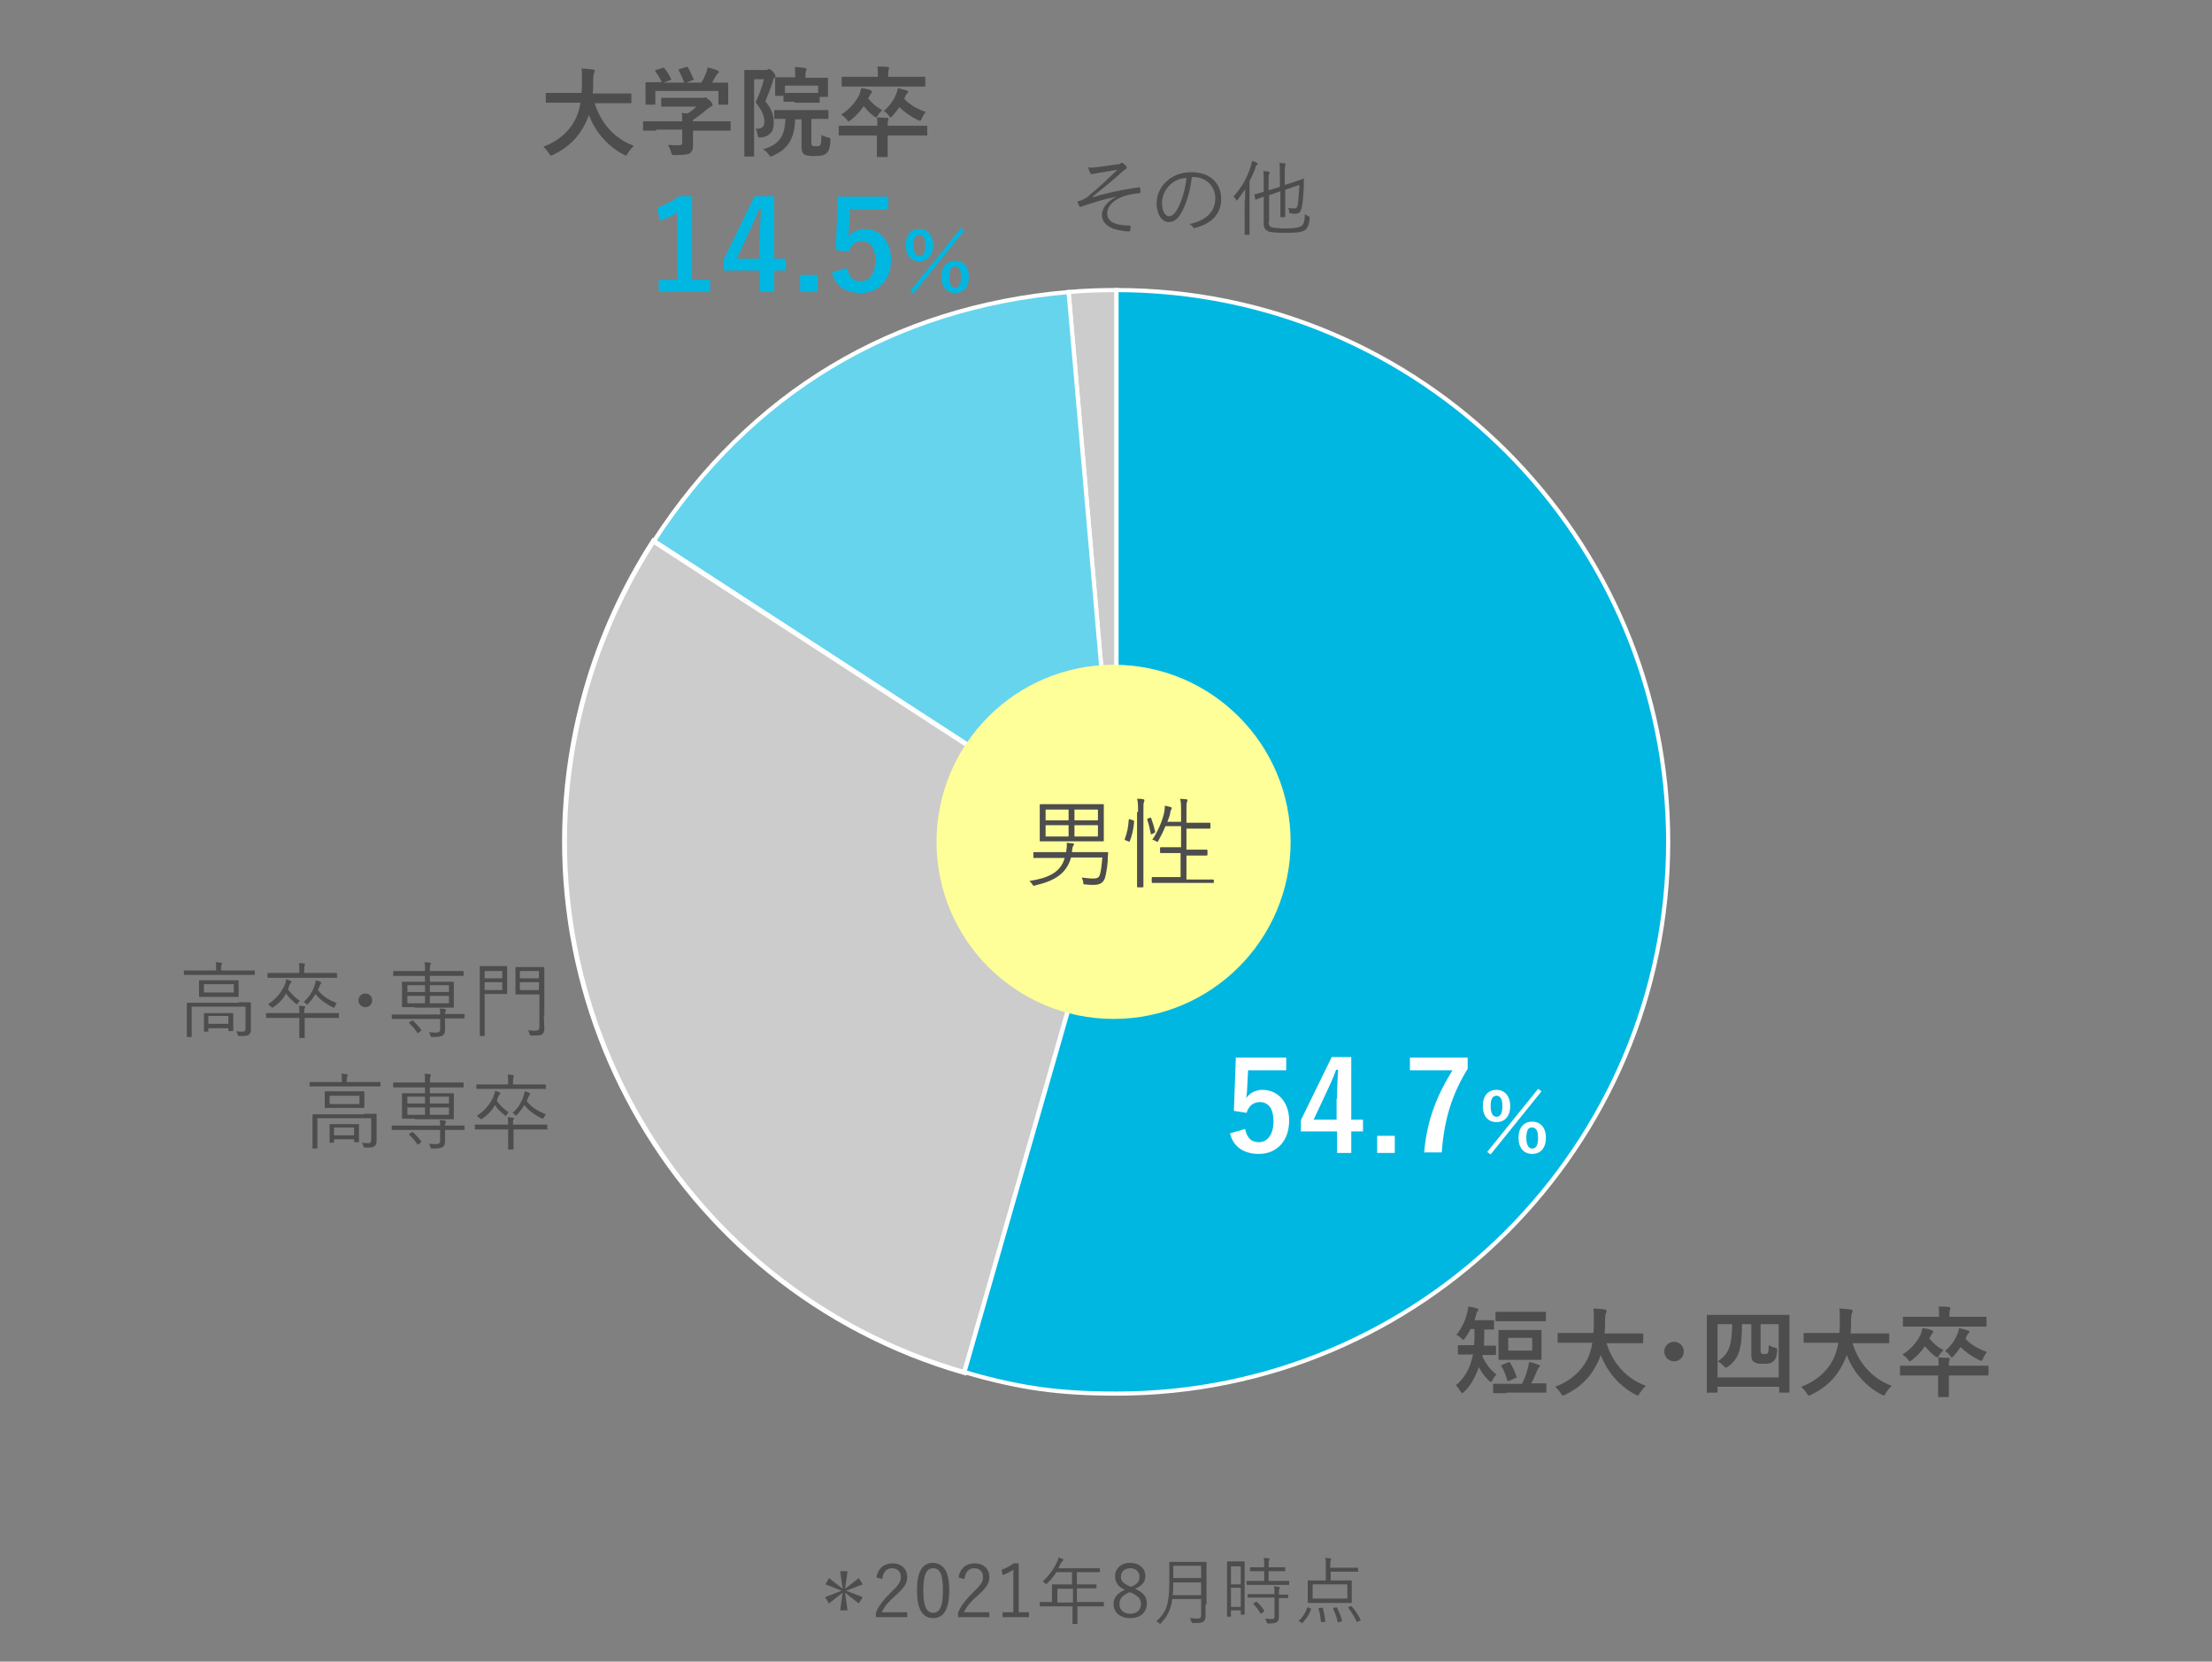 <?xml version="1.0" encoding="utf-8"?>
<!-- Generator: Adobe Illustrator 26.3.1, SVG Export Plug-In . SVG Version: 6.00 Build 0)  -->
<svg version="1.1" id="レイヤー_1" xmlns="http://www.w3.org/2000/svg" xmlns:xlink="http://www.w3.org/1999/xlink" x="0px"
	 y="0px" width="452.3px" height="339.7px" viewBox="0 0 452.3 339.7" style="enable-background:new 0 0 452.3 339.7;"
	 xml:space="preserve">
<rect x="0" y="0" width="452.3" height="339.7" fill="#808080" stroke="none"/>
<style type="text/css">
	.st0{fill:#4D4D4D;}
	.st1{fill-rule:evenodd;clip-rule:evenodd;fill:#CCCCCC;stroke:#FFFFFF;stroke-width:0.85;stroke-miterlimit:10;}
	.st2{fill-rule:evenodd;clip-rule:evenodd;fill:#66D4ED;stroke:#FFFFFF;stroke-width:0.85;stroke-miterlimit:10;}
	.st3{fill-rule:evenodd;clip-rule:evenodd;fill:#CCCCCC;stroke:#FFFFFF;stroke-miterlimit:10;}
	.st4{fill-rule:evenodd;clip-rule:evenodd;fill:#00B7E1;stroke:#FFFFFF;stroke-width:0.85;stroke-miterlimit:10;}
	.st5{fill:#FFFFFF;}
	.st6{fill:#00B7E1;}
	.st7{fill:#FFFF99;}
</style>
<g>
	<g>
		<g>
			<path class="st0" d="M168.8,323.9l0.7-1.3l2.8,2.2l-0.5-3.6h1.5l-0.5,3.6l2.8-2.2l0.8,1.3l-3.4,1.3l3.4,1.3l-0.8,1.3l-2.8-2.2
				l0.5,3.6h-1.5l0.5-3.6l-2.8,2.2l-0.8-1.3l3.4-1.3L168.8,323.9z"/>
			<path class="st0" d="M179.2,322.5c0.3-1.9,1.6-2.9,3.3-2.9c1.8,0,3,1.1,3,2.8c0,1.2-0.5,2.1-2.3,3.7c-1.6,1.4-2.4,2.4-2.9,3.5
				h5.2v1h-6.4v-0.9c0.6-1.5,1.6-2.7,3.2-4.3c1.5-1.4,1.9-2.1,1.9-3c0-1.1-0.7-1.8-1.8-1.8c-1.1,0-1.8,0.7-2,2.2L179.2,322.5z"/>
			<path class="st0" d="M194.1,325.1c0,4-1.2,5.7-3.3,5.7s-3.3-1.7-3.3-5.7c0-4,1.2-5.6,3.3-5.6
				C192.9,319.6,194.1,321.2,194.1,325.1z M188.8,325.1c0,3.4,0.7,4.6,2,4.6c1.4,0,2-1.3,2-4.6s-0.6-4.5-2-4.5
				C189.5,320.6,188.8,321.8,188.8,325.1z"/>
			<path class="st0" d="M196,322.5c0.3-1.9,1.6-2.9,3.3-2.9c1.8,0,3,1.1,3,2.8c0,1.2-0.5,2.1-2.3,3.7c-1.6,1.4-2.4,2.4-2.9,3.5h5.2
				v1h-6.4v-0.9c0.6-1.5,1.6-2.7,3.2-4.3c1.5-1.4,1.9-2.1,1.9-3c0-1.1-0.7-1.8-1.8-1.8c-1.1,0-1.8,0.7-2,2.2L196,322.5z"/>
			<path class="st0" d="M208.4,329.6h2v1H205v-1h2.2v-8.7c-0.6,0.4-1.3,0.8-2.2,1.1l-0.2-1.1c0.9-0.3,1.8-0.8,2.5-1.3h1V329.6z"/>
			<path class="st0" d="M225.8,328.3c0,0.1,0,0.1-0.1,0.1c-0.1,0-0.6,0-2,0h-3.4v1c0,1.7,0,2.4,0,2.5c0,0.1,0,0.1-0.1,0.1h-0.8
				c-0.1,0-0.1,0-0.1-0.1c0-0.1,0-0.8,0-2.5v-1h-4.6c-1.4,0-1.9,0-2,0c-0.1,0-0.1,0-0.1-0.1v-0.7c0-0.1,0-0.1,0.1-0.1
				c0.1,0,0.6,0,2,0h0.4v-2.2c0-0.9,0-1.2,0-1.3c0-0.1,0-0.1,0.1-0.1c0.1,0,0.6,0,2.1,0h1.9v-2.5H216c-0.5,0.8-1.1,1.6-1.9,2.3
				c-0.1,0.1-0.2,0.2-0.2,0.2c0,0-0.1-0.1-0.2-0.2c-0.1-0.2-0.3-0.3-0.5-0.4c1.4-1.3,2.3-2.6,2.9-3.9c0.2-0.4,0.3-0.7,0.3-1
				c0.4,0.1,0.7,0.2,0.9,0.3c0.1,0,0.1,0.1,0.1,0.2c0,0.1,0,0.1-0.1,0.2c-0.1,0.1-0.2,0.2-0.4,0.5c-0.2,0.3-0.3,0.7-0.5,1h6.3
				c1.5,0,2,0,2.1,0c0.1,0,0.1,0,0.1,0.1v0.6c0,0.1,0,0.1-0.1,0.1c-0.1,0-0.6,0-2.1,0h-2.5v2.5h1.8c1.5,0,2,0,2.1,0
				c0.1,0,0.1,0,0.1,0.1v0.6c0,0.1,0,0.1-0.1,0.1c-0.1,0-0.6,0-2.1,0h-1.8v2.8h3.4c1.4,0,1.9,0,2,0c0.1,0,0.1,0,0.1,0.1V328.3z
				 M219.4,324.8h-3.2v2.8h3.2V324.8z"/>
			<path class="st0" d="M234.5,327.8c0,1.9-1.4,3-3.4,3c-2,0-3.4-1.1-3.4-2.9c0-1.3,0.7-2.1,2.3-2.9c-1.5-0.7-2-1.6-2-2.8
				c0-1.5,1.2-2.7,3.1-2.7c1.8,0,3.1,1.1,3.1,2.7c0,1.2-0.6,1.9-2.1,2.6C233.9,325.6,234.5,326.5,234.5,327.8z M230.9,325.5
				c-1.4,0.7-2,1.3-2,2.4c0,1.2,0.8,2,2.2,2c1.4,0,2.2-0.8,2.2-2c0-1-0.5-1.6-2-2.3L230.9,325.5z M231.3,324.4
				c1.4-0.6,1.7-1.2,1.7-2.1c0-1-0.8-1.7-1.9-1.7c-1.1,0-1.9,0.7-1.9,1.7c0,0.8,0.4,1.4,1.8,2L231.3,324.4z"/>
			<path class="st0" d="M246.5,328c0,0.8,0,1.7,0,2.4c0,0.5-0.1,0.8-0.4,1.1c-0.4,0.3-0.9,0.3-2.1,0.3c-0.3,0-0.3,0-0.4-0.3
				c-0.1-0.3-0.2-0.5-0.3-0.7c0.5,0,0.9,0.1,1.6,0.1c0.5,0,0.7-0.2,0.7-0.7v-3.3h-5.9c-0.3,2.2-1,3.5-2.3,4.9
				c-0.1,0.1-0.1,0.2-0.2,0.2c-0.1,0-0.1-0.1-0.2-0.2c-0.2-0.2-0.4-0.3-0.6-0.3c2.2-2,2.7-3.7,2.7-8.3v-1.8c0-1.3,0-1.9,0-2
				c0-0.1,0-0.1,0.1-0.1c0.1,0,0.6,0,2,0h3.4c1.4,0,1.9,0,2,0c0.1,0,0.1,0,0.1,0.1c0,0.1,0,0.7,0,2V328z M245.6,323.5h-5.7
				c0,1,0,1.8-0.1,2.6h5.8V323.5z M245.6,320.1h-5.7v2.5h5.7V320.1z"/>
			<path class="st0" d="M254.5,325.6c0,3.8,0,4.4,0,4.4c0,0.1,0,0.1-0.1,0.1h-0.6c-0.1,0-0.1,0-0.1-0.1v-0.8h-2v1.2
				c0,0.1,0,0.1-0.1,0.1H251c-0.1,0-0.1,0-0.1-0.1c0-0.1,0-0.8,0-4.6v-3c0-2.7,0-3.4,0-3.5c0-0.1,0-0.1,0.1-0.1c0.1,0,0.3,0,1.2,0h1
				c0.9,0,1.1,0,1.2,0c0.1,0,0.1,0,0.1,0.1c0,0.1,0,0.7,0,3V325.6z M253.7,320.2h-2v3.7h2V320.2z M253.7,324.6h-2v3.9h2V324.6z
				 M263.6,323.9c0,0.1,0,0.1-0.1,0.1c-0.1,0-0.6,0-2.1,0h-4.3c-1.5,0-2,0-2.1,0c-0.1,0-0.1,0-0.1-0.1v-0.6c0-0.1,0-0.1,0.1-0.1
				c0.1,0,0.6,0,2.1,0h1.4v-2h-0.9c-1.4,0-1.8,0-1.9,0c-0.1,0-0.1,0-0.1-0.1v-0.6c0-0.1,0-0.1,0.1-0.1c0.1,0,0.5,0,1.9,0h0.9
				c0-1,0-1.4-0.1-1.9c0.4,0,0.7,0,1,0.1c0.1,0,0.2,0.1,0.2,0.1c0,0.1,0,0.2-0.1,0.3c-0.1,0.2-0.1,0.5-0.1,1.4h1.4
				c1.4,0,1.8,0,1.9,0c0.1,0,0.1,0,0.1,0.1v0.6c0,0.1,0,0.1-0.1,0.1c-0.1,0-0.5,0-1.9,0h-1.4v2h2c1.5,0,2,0,2.1,0
				c0.1,0,0.1,0,0.1,0.1V323.9z M263.4,326.6c0,0.1,0,0.1-0.1,0.1c-0.1,0-0.5,0-1.8,0v2c0,0.7,0,1.3,0,1.9c0,0.4-0.1,0.8-0.4,1
				c-0.3,0.2-0.7,0.3-1.7,0.3c-0.3,0-0.3,0-0.4-0.3c-0.1-0.3-0.2-0.5-0.3-0.7c0.5,0,0.9,0.1,1.4,0.1c0.3,0,0.5-0.1,0.5-0.6v-3.8
				h-3.4c-1.5,0-2,0-2,0c-0.1,0-0.1,0-0.1-0.1V326c0-0.1,0-0.1,0.1-0.1c0.1,0,0.6,0,2,0h3.4v0c0-0.8,0-1.2-0.1-1.6
				c0.4,0,0.7,0.1,1,0.1c0.1,0,0.2,0.1,0.2,0.1c0,0.1,0,0.2-0.1,0.3c-0.1,0.1-0.1,0.4-0.1,1.1v0.1c1.2,0,1.7,0,1.8,0
				c0.1,0,0.1,0,0.1,0.1V326.6z M256.8,327.5c0.1-0.1,0.2-0.1,0.2,0c0.6,0.5,1.1,1.1,1.5,1.8c0.1,0.1,0,0.1-0.1,0.2l-0.4,0.3
				c-0.2,0.1-0.2,0.1-0.3,0c-0.4-0.8-0.9-1.3-1.4-1.9c-0.1-0.1-0.1-0.1,0.1-0.2L256.8,327.5z"/>
			<path class="st0" d="M267.9,328.8c0.2,0.1,0.2,0.1,0.2,0.2c-0.4,1.1-1,1.9-1.7,2.7c0,0.1-0.1,0.1-0.1,0.1c0,0-0.1,0-0.2-0.1
				l-0.4-0.2c-0.2-0.1-0.2-0.2-0.1-0.2c0.8-0.7,1.3-1.6,1.7-2.6c0-0.1,0.1-0.1,0.3-0.1L267.9,328.8z M277.8,321.2
				c0,0.1,0,0.1-0.1,0.1c-0.1,0-0.6,0-2.1,0h-3.5v1.8h2.1c1.5,0,2,0,2.1,0c0.1,0,0.1,0,0.1,0.1c0,0.1,0,0.4,0,1.3v1.8
				c0,0.9,0,1.2,0,1.3c0,0.1,0,0.1-0.1,0.1c-0.1,0-0.6,0-2.1,0h-4.6c-1.5,0-2,0-2.1,0c-0.1,0-0.1,0-0.1-0.1c0-0.1,0-0.4,0-1.3v-1.8
				c0-0.9,0-1.2,0-1.3c0-0.1,0-0.1,0.1-0.1c0.1,0,0.6,0,2.1,0h1.5v-2.8c0-0.9,0-1.3-0.1-1.8c0.4,0,0.7,0,1,0.1c0.1,0,0.2,0,0.2,0.1
				c0,0.1,0,0.1-0.1,0.3c-0.1,0.1-0.1,0.5-0.1,1.2v0.3h3.5c1.5,0,2,0,2.1,0c0.1,0,0.1,0,0.1,0.1V321.2z M275.5,323.9h-7.1v2.9h7.1
				V323.9z M270.3,328.7c0.2,0,0.2,0,0.2,0.1c0.2,0.8,0.4,1.7,0.5,2.6c0,0.1,0,0.2-0.2,0.2l-0.5,0c-0.2,0-0.2,0-0.2-0.1
				c-0.1-0.9-0.2-1.8-0.5-2.6c0-0.1,0-0.1,0.2-0.2L270.3,328.7z M273.2,328.6c0.1,0,0.2,0,0.2,0.1c0.4,0.8,0.8,1.7,1,2.6
				c0,0.1,0,0.1-0.1,0.2l-0.5,0.1c-0.2,0.1-0.3,0.1-0.3-0.1c-0.2-0.9-0.5-1.8-0.9-2.6c0-0.1,0-0.1,0.1-0.2L273.2,328.6z
				 M276.1,328.4c0.2-0.1,0.2-0.1,0.3,0c0.8,0.9,1.3,1.8,1.8,2.7c0.1,0.1,0,0.1-0.1,0.2l-0.4,0.2c-0.2,0.1-0.2,0.1-0.3,0
				c-0.5-1-1-1.9-1.7-2.8c-0.1-0.1,0-0.1,0.1-0.2L276.1,328.4z"/>
		</g>
	</g>
	<g>
		<g>
			<g>
				<g>
					<path class="st1" d="M228.3,172.1l-9.8-112.4c3.2-0.3,6.6-0.4,9.8-0.4V172.1z"/>
				</g>
			</g>
			<g>
				<g>
					<path class="st2" d="M228.3,172.1l-94.6-61.5c19.7-30.3,48.8-47.8,84.8-50.9L228.3,172.1z"/>
				</g>
			</g>
			<g>
				<g>
					<path class="st3" d="M228.3,172.1l-31.1,108.5c-59.9-17.2-94.5-79.7-77.4-139.6c3.1-10.8,7.7-20.9,13.8-30.4L228.3,172.1z"/>
				</g>
			</g>
			<g>
				<g>
					<path class="st4" d="M228.3,172.1V59.3c62.3,0,112.8,50.5,112.8,112.8c0,62.3-50.5,112.8-112.8,112.8
						c-11.7,0-19.8-1.1-31.1-4.4L228.3,172.1z"/>
				</g>
			</g>
		</g>
		<g>
			<g>
			</g>
			<g>
			</g>
			<g>
			</g>
			<g>
			</g>
		</g>
	</g>
	<g>
		<g>
			<path class="st0" d="M52.1,199.2c0,0.1,0,0.1-0.1,0.1c-0.1,0-0.6,0-2.3,0h-9.8c-1.6,0-2.2,0-2.2,0c-0.1,0-0.1,0-0.1-0.1v-0.7
				c0-0.1,0-0.1,0.1-0.1c0.1,0,0.6,0,2.2,0h4.3v-0.2c0-0.6,0-1.1-0.1-1.5c0.4,0,0.8,0.1,1.1,0.1c0.1,0,0.2,0.1,0.2,0.2
				c0,0.1-0.1,0.2-0.1,0.3c-0.1,0.1-0.1,0.4-0.1,0.9v0.2h4.5c1.6,0,2.2,0,2.3,0c0.1,0,0.1,0,0.1,0.1V199.2z M48.8,204.9
				c1.7,0,2.3,0,2.4,0c0.1,0,0.1,0,0.1,0.1c0,0.1,0,0.6,0,1.9v1.4c0,0.8,0,1.5,0,2.2c0,0.4-0.1,0.8-0.4,1c-0.3,0.3-0.7,0.3-1.9,0.3
				c-0.3,0-0.3,0-0.4-0.3c-0.1-0.3-0.2-0.5-0.3-0.7c0.5,0.1,1,0.1,1.4,0.1c0.3,0,0.5-0.2,0.5-0.6v-4.5h-11v4c0,1.4,0,2,0,2.1
				c0,0.1,0,0.1-0.1,0.1h-0.8c-0.1,0-0.1,0-0.1-0.1c0-0.1,0-0.6,0-2v-3c0-1.3,0-1.7,0-1.8c0-0.1,0-0.1,0.1-0.1c0.1,0,0.7,0,2.4,0
				H48.8z M48.8,202.6c0,0.8,0,1,0,1.1c0,0.1,0,0.1-0.1,0.1c-0.1,0-0.6,0-2.2,0H43c-1.5,0-2.1,0-2.2,0c-0.1,0-0.1,0-0.1-0.1
				c0-0.1,0-0.3,0-1.1v-1c0-0.8,0-1,0-1.1c0-0.1,0-0.1,0.1-0.1c0.1,0,0.6,0,2.2,0h3.5c1.5,0,2.1,0,2.2,0c0.1,0,0.1,0,0.1,0.1
				c0,0.1,0,0.3,0,1.1V202.6z M47.7,208.8c0,1.5,0,1.8,0,1.9c0,0.1,0,0.1-0.1,0.1h-0.7c-0.1,0-0.2,0-0.2-0.1v-0.5h-4.1v0.6
				c0,0.1,0,0.1-0.1,0.1h-0.7c-0.1,0-0.1,0-0.1-0.1c0-0.1,0-0.3,0-1.9v-0.7c0-0.6,0-0.9,0-1c0-0.1,0-0.1,0.1-0.1c0.1,0,0.5,0,1.8,0
				h2.2c1.3,0,1.7,0,1.8,0c0.1,0,0.1,0,0.1,0.1c0,0.1,0,0.4,0,0.9V208.8z M47.8,201.2h-6.1v1.7h6.1V201.2z M46.7,207.7h-4.1v1.6h4.1
				V207.7z"/>
			<path class="st0" d="M69.3,208c0,0.1,0,0.1-0.1,0.1c-0.1,0-0.6,0-2.2,0h-4.7v2.2c0,1.2,0,1.8,0,1.8c0,0.1,0,0.1-0.1,0.1h-0.9
				c-0.1,0-0.1,0-0.1-0.1c0-0.1,0-0.6,0-1.8v-2.2h-4.5c-1.6,0-2.1,0-2.2,0c-0.1,0-0.1,0-0.1-0.1v-0.8c0-0.1,0-0.1,0.1-0.1
				c0.1,0,0.6,0,2.2,0h4.5v0c0-0.8,0-1.1-0.1-1.5c0.4,0,0.8,0.1,1.1,0.1c0.2,0,0.2,0.1,0.2,0.1c0,0.1,0,0.2-0.1,0.3
				c-0.1,0.1-0.1,0.3-0.1,0.6v0.4H67c1.6,0,2.1,0,2.2,0c0.1,0,0.1,0,0.1,0.1V208z M69,199.8c0,0.1,0,0.1-0.1,0.1c-0.1,0-0.6,0-2.3,0
				h-9.5c-1.6,0-2.2,0-2.3,0c-0.1,0-0.1,0-0.1-0.1V199c0-0.1,0-0.1,0.1-0.1c0.1,0,0.6,0,2.3,0h4.1v-0.3c0-0.9,0-1.3-0.1-1.7
				c0.4,0,0.7,0,1.1,0.1c0.1,0,0.2,0.1,0.2,0.1c0,0.1-0.1,0.2-0.1,0.3c-0.1,0.2-0.1,0.4-0.1,1.2v0.3h4.3c1.6,0,2.2,0,2.3,0
				c0.1,0,0.1,0,0.1,0.1V199.8z M58.9,202.3c0.7,0.9,1.5,1.7,2.4,2.3c-0.2,0.2-0.3,0.3-0.4,0.5c-0.1,0.2-0.2,0.2-0.2,0.2
				c-0.1,0-0.1,0-0.2-0.1c-0.8-0.7-1.5-1.3-2-2.1c-0.6,1.1-1.4,2-2.6,2.8c-0.1,0.1-0.2,0.1-0.2,0.1c-0.1,0-0.1-0.1-0.3-0.2
				c-0.2-0.2-0.4-0.3-0.6-0.5c1.5-0.9,2.8-2.5,3.4-3.9c0.2-0.5,0.3-0.9,0.3-1.2c0.4,0.1,0.7,0.2,0.9,0.3c0.2,0.1,0.2,0.1,0.2,0.2
				c0,0.1,0,0.1-0.1,0.2c-0.1,0.1-0.3,0.4-0.4,0.7L58.9,202.3z M68.5,205.7c-0.1,0.2-0.1,0.3-0.2,0.3c-0.1,0-0.1,0-0.3-0.1
				c-1.6-0.8-2.7-1.7-3.5-2.7c-0.4,0.7-0.9,1.4-1.5,2c-0.1,0.1-0.2,0.2-0.2,0.2c-0.1,0-0.1-0.1-0.2-0.2c-0.2-0.2-0.3-0.3-0.5-0.4
				c1.2-1,1.9-2.3,2.2-3.3c0.2-0.5,0.2-0.9,0.3-1.1c0.4,0.1,0.6,0.2,0.9,0.3c0.1,0.1,0.2,0.1,0.2,0.2c0,0.1,0,0.1-0.1,0.2
				c-0.1,0.1-0.2,0.3-0.3,0.6c-0.1,0.2-0.2,0.5-0.3,0.7c1,1.3,2.2,2,3.9,2.7C68.7,205.2,68.6,205.4,68.5,205.7z"/>
			<path class="st0" d="M76.1,204.5c0,0.8-0.6,1.4-1.4,1.4c-0.8,0-1.4-0.6-1.4-1.4c0-0.8,0.6-1.4,1.4-1.4
				C75.5,203.1,76.1,203.7,76.1,204.5z"/>
			<path class="st0" d="M90,207.3c0-0.5,0-0.7-0.1-1.1c0.4,0,0.8,0,1.1,0.1c0.1,0,0.2,0.1,0.2,0.2c0,0.1-0.1,0.2-0.1,0.3
				c-0.1,0.1-0.1,0.3-0.1,0.5h1.7c1.6,0,2.1,0,2.2,0c0.1,0,0.1,0,0.1,0.1v0.7c0,0.1,0,0.1-0.1,0.1c-0.1,0-0.6,0-2.2,0H91v0.4
				c0,0.7,0,1.4,0,2c0,0.6-0.2,0.9-0.5,1.1c-0.3,0.2-0.7,0.3-2.1,0.3c-0.3,0-0.3,0-0.4-0.3c-0.1-0.3-0.2-0.6-0.3-0.7
				c0.6,0.1,1.1,0.1,1.5,0.1c0.5,0,0.8-0.2,0.8-0.7v-2.1h-7.6c-1.6,0-2.1,0-2.2,0c-0.1,0-0.1,0-0.1-0.1v-0.7c0-0.1,0-0.1,0.1-0.1
				c0.1,0,0.6,0,2.2,0H90z M84.8,205.9c-1.7,0-2.3,0-2.4,0c-0.1,0-0.2,0-0.2-0.1c0-0.1,0-0.5,0-1.5v-2c0-1.1,0-1.4,0-1.5
				c0-0.1,0-0.1,0.2-0.1c0.1,0,0.7,0,2.4,0h2.1v-1.2h-4.1c-1.6,0-2.2,0-2.3,0c-0.1,0-0.1,0-0.1-0.1v-0.7c0-0.1,0-0.2,0.1-0.2
				c0.1,0,0.6,0,2.3,0h4.1c0-0.8,0-1.4-0.1-1.8c0.4,0,0.8,0.1,1.1,0.1c0.1,0,0.2,0.1,0.2,0.2c0,0.1,0,0.2-0.1,0.3
				c-0.1,0.2-0.1,0.5-0.1,1.2h4.5c1.6,0,2.2,0,2.3,0c0.1,0,0.1,0,0.1,0.2v0.7c0,0.1,0,0.1-0.1,0.1c-0.1,0-0.6,0-2.3,0h-4.5v1.2h2.4
				c1.7,0,2.3,0,2.4,0c0.1,0,0.1,0,0.1,0.1c0,0.1,0,0.5,0,1.5v2.1c0,1.1,0,1.4,0,1.5c0,0.1,0,0.1-0.1,0.1c-0.1,0-0.7,0-2.4,0H84.8z
				 M86.9,201.4h-3.6v1.4h3.6V201.4z M86.9,203.6h-3.6v1.5h3.6V203.6z M84.2,208.7c0.2-0.1,0.2-0.1,0.3,0c0.6,0.6,1.2,1.2,1.6,1.8
				c0.1,0.1,0.1,0.2-0.1,0.3l-0.4,0.3c-0.1,0.1-0.2,0.1-0.2,0.1c-0.1,0-0.1,0-0.1-0.1c-0.4-0.7-1-1.3-1.6-1.9
				c-0.1-0.1-0.1-0.1,0.1-0.3L84.2,208.7z M91.8,201.4h-3.9v1.4h3.9V201.4z M91.8,203.6h-3.9v1.5h3.9V203.6z"/>
			<path class="st0" d="M103.7,201.5c0,1.1,0,1.5,0,1.6c0,0.1,0,0.1-0.1,0.1c-0.1,0-0.5,0-1.6,0h-2.9v5.1c0,2.3,0,3.3,0,3.4
				c0,0.1,0,0.1-0.1,0.1h-0.8c-0.1,0-0.1,0-0.1-0.1c0-0.1,0-1.1,0-3.4v-7.3c0-2.3,0-3.3,0-3.4c0-0.1,0-0.1,0.1-0.1
				c0.1,0,0.6,0,1.9,0h1.9c1.1,0,1.5,0,1.6,0c0.1,0,0.1,0,0.1,0.1c0,0.1,0,0.5,0,1.6V201.5z M102.7,198.5h-3.6v1.5h3.6V198.5z
				 M102.7,200.8h-3.6v1.6h3.6V200.8z M111.2,207.5c0,1,0.1,1.9,0.1,2.6c0,0.8-0.1,1.1-0.4,1.3c-0.3,0.3-0.7,0.3-2.2,0.3
				c-0.3,0-0.3,0-0.4-0.3c-0.1-0.3-0.2-0.5-0.3-0.8c0.5,0.1,1,0.1,1.4,0.1c0.7,0,0.9-0.2,0.9-0.8v-6.6h-3c-1.3,0-1.7,0-1.8,0
				c-0.1,0-0.1,0-0.1-0.1c0-0.1,0-0.5,0-1.5v-2.3c0-1.1,0-1.5,0-1.6c0-0.1,0-0.1,0.1-0.1c0.1,0,0.5,0,1.8,0h2.1c1.3,0,1.7,0,1.8,0
				c0.1,0,0.1,0,0.1,0.1c0,0.1,0,0.8,0,2.3V207.5z M110.2,198.5h-3.9v1.5h3.9V198.5z M110.2,200.8h-3.9v1.6h3.9V200.8z"/>
			<path class="st0" d="M77.8,222c0,0.1,0,0.1-0.1,0.1c-0.1,0-0.6,0-2.3,0h-9.8c-1.6,0-2.2,0-2.2,0c-0.1,0-0.1,0-0.1-0.1v-0.7
				c0-0.1,0-0.1,0.1-0.1c0.1,0,0.6,0,2.2,0h4.3V221c0-0.6,0-1.1-0.1-1.5c0.4,0,0.8,0.1,1.1,0.1c0.1,0,0.2,0.1,0.2,0.2
				c0,0.1-0.1,0.2-0.1,0.3c-0.1,0.1-0.1,0.4-0.1,0.9v0.2h4.5c1.6,0,2.2,0,2.3,0c0.1,0,0.1,0,0.1,0.1V222z M74.5,227.7
				c1.7,0,2.3,0,2.4,0c0.1,0,0.1,0,0.1,0.1c0,0.1,0,0.6,0,1.9v1.4c0,0.8,0,1.5,0,2.2c0,0.4-0.1,0.8-0.4,1c-0.3,0.3-0.7,0.3-1.9,0.3
				c-0.3,0-0.3,0-0.4-0.3c-0.1-0.3-0.2-0.5-0.3-0.7c0.5,0.1,1,0.1,1.4,0.1c0.3,0,0.5-0.2,0.5-0.6v-4.5h-11v4c0,1.4,0,2,0,2.1
				c0,0.1,0,0.1-0.1,0.1H64c-0.1,0-0.1,0-0.1-0.1c0-0.1,0-0.6,0-2v-3c0-1.3,0-1.7,0-1.8c0-0.1,0-0.1,0.1-0.1c0.1,0,0.7,0,2.4,0H74.5
				z M74.5,225.3c0,0.8,0,1,0,1.1c0,0.1,0,0.1-0.1,0.1c-0.1,0-0.6,0-2.2,0h-3.5c-1.5,0-2.1,0-2.2,0c-0.1,0-0.1,0-0.1-0.1
				c0-0.1,0-0.3,0-1.1v-1c0-0.8,0-1,0-1.1c0-0.1,0-0.1,0.1-0.1c0.1,0,0.6,0,2.2,0h3.5c1.5,0,2.1,0,2.2,0c0.1,0,0.1,0,0.1,0.1
				c0,0.1,0,0.3,0,1.1V225.3z M73.4,231.5c0,1.5,0,1.8,0,1.9c0,0.1,0,0.1-0.1,0.1h-0.7c-0.1,0-0.2,0-0.2-0.1v-0.5h-4.1v0.6
				c0,0.1,0,0.1-0.1,0.1h-0.7c-0.1,0-0.1,0-0.1-0.1c0-0.1,0-0.3,0-1.9v-0.7c0-0.6,0-0.9,0-1c0-0.1,0-0.1,0.1-0.1c0.1,0,0.5,0,1.8,0
				h2.2c1.3,0,1.7,0,1.8,0c0.1,0,0.1,0,0.1,0.1c0,0.1,0,0.4,0,0.9V231.5z M73.5,224h-6.1v1.7h6.1V224z M72.4,230.5h-4.1v1.6h4.1
				V230.5z"/>
			<path class="st0" d="M90,230.1c0-0.5,0-0.7-0.1-1.1c0.4,0,0.8,0,1.1,0.1c0.1,0,0.2,0.1,0.2,0.2c0,0.1-0.1,0.2-0.1,0.3
				c-0.1,0.1-0.1,0.3-0.1,0.5h1.7c1.6,0,2.1,0,2.2,0c0.1,0,0.1,0,0.1,0.1v0.7c0,0.1,0,0.1-0.1,0.1c-0.1,0-0.6,0-2.2,0H91v0.4
				c0,0.7,0,1.4,0,2c0,0.6-0.2,0.9-0.5,1.1c-0.3,0.2-0.7,0.3-2.1,0.3c-0.3,0-0.3,0-0.4-0.3c-0.1-0.3-0.2-0.6-0.3-0.7
				c0.6,0.1,1.1,0.1,1.5,0.1c0.5,0,0.8-0.2,0.8-0.7V231h-7.6c-1.6,0-2.1,0-2.2,0c-0.1,0-0.1,0-0.1-0.1v-0.7c0-0.1,0-0.1,0.1-0.1
				c0.1,0,0.6,0,2.2,0H90z M84.8,228.7c-1.7,0-2.3,0-2.4,0c-0.1,0-0.2,0-0.2-0.1c0-0.1,0-0.5,0-1.5v-2c0-1.1,0-1.4,0-1.5
				c0-0.1,0-0.1,0.2-0.1c0.1,0,0.7,0,2.4,0h2.1v-1.2h-4.1c-1.6,0-2.2,0-2.3,0c-0.1,0-0.1,0-0.1-0.1v-0.7c0-0.1,0-0.2,0.1-0.2
				c0.1,0,0.6,0,2.3,0h4.1c0-0.8,0-1.4-0.1-1.8c0.4,0,0.8,0.1,1.1,0.1c0.1,0,0.2,0.1,0.2,0.2c0,0.1,0,0.2-0.1,0.3
				c-0.1,0.2-0.1,0.5-0.1,1.2h4.5c1.6,0,2.2,0,2.3,0c0.1,0,0.1,0,0.1,0.2v0.7c0,0.1,0,0.1-0.1,0.1c-0.1,0-0.6,0-2.3,0h-4.5v1.2h2.4
				c1.7,0,2.3,0,2.4,0c0.1,0,0.1,0,0.1,0.1c0,0.1,0,0.5,0,1.5v2.1c0,1.1,0,1.4,0,1.5c0,0.1,0,0.1-0.1,0.1c-0.1,0-0.7,0-2.4,0H84.8z
				 M86.9,224.2h-3.6v1.4h3.6V224.2z M86.9,226.4h-3.6v1.5h3.6V226.4z M84.2,231.5c0.2-0.1,0.2-0.1,0.3,0c0.6,0.6,1.2,1.2,1.6,1.8
				c0.1,0.1,0.1,0.2-0.1,0.3l-0.4,0.3c-0.1,0.1-0.2,0.1-0.2,0.1c-0.1,0-0.1,0-0.1-0.1c-0.4-0.7-1-1.3-1.6-1.9
				c-0.1-0.1-0.1-0.1,0.1-0.3L84.2,231.5z M91.8,224.2h-3.9v1.4h3.9V224.2z M91.8,226.4h-3.9v1.5h3.9V226.4z"/>
			<path class="st0" d="M112.1,230.8c0,0.1,0,0.1-0.1,0.1c-0.1,0-0.6,0-2.2,0H105v2.2c0,1.2,0,1.8,0,1.8c0,0.1,0,0.1-0.1,0.1h-0.9
				c-0.1,0-0.1,0-0.1-0.1c0-0.1,0-0.6,0-1.8v-2.2h-4.5c-1.6,0-2.1,0-2.2,0c-0.1,0-0.1,0-0.1-0.1V230c0-0.1,0-0.1,0.1-0.1
				c0.1,0,0.6,0,2.2,0h4.5v0c0-0.8,0-1.1-0.1-1.5c0.4,0,0.8,0.1,1.1,0.1c0.2,0,0.2,0.1,0.2,0.1c0,0.1,0,0.2-0.1,0.3
				c-0.1,0.1-0.1,0.3-0.1,0.6v0.4h4.7c1.6,0,2.1,0,2.2,0c0.1,0,0.1,0,0.1,0.1V230.8z M111.7,222.5c0,0.1,0,0.1-0.1,0.1
				c-0.1,0-0.6,0-2.3,0h-9.5c-1.6,0-2.2,0-2.3,0c-0.1,0-0.1,0-0.1-0.1v-0.7c0-0.1,0-0.1,0.1-0.1c0.1,0,0.6,0,2.3,0h4.1v-0.3
				c0-0.9,0-1.3-0.1-1.7c0.4,0,0.7,0,1.1,0.1c0.1,0,0.2,0.1,0.2,0.1c0,0.1-0.1,0.2-0.1,0.3c-0.1,0.2-0.1,0.4-0.1,1.2v0.3h4.3
				c1.6,0,2.2,0,2.3,0c0.1,0,0.1,0,0.1,0.1V222.5z M101.6,225.1c0.7,0.9,1.5,1.7,2.4,2.3c-0.2,0.2-0.3,0.3-0.4,0.5
				c-0.1,0.2-0.2,0.2-0.2,0.2c-0.1,0-0.1,0-0.2-0.1c-0.8-0.7-1.5-1.3-2-2.1c-0.6,1.1-1.4,2-2.6,2.8c-0.1,0.1-0.2,0.1-0.2,0.1
				c-0.1,0-0.1-0.1-0.3-0.2c-0.2-0.2-0.4-0.3-0.6-0.5c1.5-0.9,2.8-2.5,3.4-3.9c0.2-0.5,0.3-0.9,0.3-1.2c0.4,0.1,0.7,0.2,0.9,0.3
				c0.2,0.1,0.2,0.1,0.2,0.2c0,0.1,0,0.1-0.1,0.2c-0.1,0.1-0.3,0.4-0.4,0.7L101.6,225.1z M111.2,228.4c-0.1,0.2-0.1,0.3-0.2,0.3
				c-0.1,0-0.1,0-0.3-0.1c-1.6-0.8-2.7-1.7-3.5-2.7c-0.4,0.7-0.9,1.4-1.5,2c-0.1,0.1-0.2,0.2-0.2,0.2c-0.1,0-0.1-0.1-0.2-0.2
				c-0.2-0.2-0.3-0.3-0.5-0.4c1.2-1,1.9-2.3,2.2-3.3c0.2-0.5,0.2-0.9,0.3-1.1c0.4,0.1,0.6,0.2,0.9,0.3c0.1,0.1,0.2,0.1,0.2,0.2
				c0,0.1,0,0.1-0.1,0.2c-0.1,0.1-0.2,0.3-0.3,0.6c-0.1,0.2-0.2,0.5-0.3,0.7c1,1.3,2.2,2,3.9,2.7C111.5,228,111.3,228.2,111.2,228.4
				z"/>
		</g>
	</g>
	<g>
		<g>
			<path class="st0" d="M303.2,276.9l-0.1,0.4c0.8,1.6,1.5,2.6,2.9,3.7c-0.3,0.3-0.6,0.6-0.8,1.1c-0.2,0.3-0.2,0.4-0.4,0.4
				c-0.1,0-0.2-0.1-0.4-0.3c-0.9-0.9-1.5-1.7-2-2.7c-0.7,1.8-1.5,3.6-3,5c-0.2,0.2-0.3,0.3-0.4,0.3c-0.1,0-0.2-0.1-0.4-0.4
				c-0.3-0.5-0.6-0.9-0.9-1.2c1.8-1.5,2.8-3.4,3.3-5.5c0.1-0.3,0.1-0.5,0.2-0.8h-0.7c-1.5,0-2.1,0-2.2,0c-0.2,0-0.2,0-0.2-0.2v-1.5
				c0-0.2,0-0.2,0.2-0.2c0.1,0,0.6,0,2.2,0h0.9c0.1-1,0.1-2.1,0.1-3.3h-0.8c-0.3,0.6-0.7,1.3-1.1,1.8c-0.2,0.3-0.3,0.4-0.4,0.4
				c-0.1,0-0.2-0.1-0.4-0.3c-0.4-0.4-0.7-0.6-1-0.7c1-1.3,1.8-2.8,2.2-4.5c0.1-0.4,0.2-0.8,0.2-1.3c0.7,0.1,1.4,0.2,1.8,0.4
				c0.2,0.1,0.3,0.1,0.3,0.3c0,0.1,0,0.2-0.2,0.3c-0.1,0.1-0.2,0.3-0.3,0.8c-0.1,0.3-0.2,0.7-0.3,1h1.7c1.5,0,1.9,0,2.1,0
				c0.2,0,0.2,0,0.2,0.2v1.5c0,0.2,0,0.2-0.2,0.2c-0.1,0-0.6,0-1.8,0c0,1.2,0,2.3-0.1,3.3h0.1c1.5,0,2,0,2.2,0c0.2,0,0.2,0,0.2,0.2
				v1.5c0,0.2,0,0.2-0.2,0.2c-0.1,0-0.6,0-2.2,0H303.2z M308.1,284.8c-1.9,0-2.5,0-2.6,0c-0.2,0-0.2,0-0.2-0.2v-1.5
				c0-0.2,0-0.2,0.2-0.2c0.1,0,0.8,0,2.6,0h3.1c0.5-0.9,0.9-2,1.2-3.2c0.1-0.4,0.2-0.8,0.3-1.3c0.7,0.2,1.4,0.4,1.9,0.6
				c0.2,0.1,0.3,0.1,0.3,0.2c0,0.1-0.1,0.2-0.2,0.3c-0.1,0.1-0.2,0.3-0.4,0.7c-0.4,0.9-0.7,1.7-1.2,2.6h0.3c1.9,0,2.5,0,2.6,0
				c0.2,0,0.2,0,0.2,0.2v1.5c0,0.2,0,0.2-0.2,0.2c-0.1,0-0.8,0-2.6,0H308.1z M308.6,270.1c-1.8,0-2.4,0-2.6,0c-0.2,0-0.2,0-0.2-0.2
				v-1.5c0-0.2,0-0.2,0.2-0.2c0.1,0,0.7,0,2.6,0h4.7c1.8,0,2.4,0,2.6,0c0.2,0,0.2,0,0.2,0.2v1.5c0,0.2,0,0.2-0.2,0.2
				c-0.1,0-0.7,0-2.6,0H308.6z M312.7,271.9c1.6,0,2.2,0,2.3,0c0.2,0,0.2,0,0.2,0.2c0,0.1,0,0.6,0,1.7v2.3c0,1.1,0,1.5,0,1.7
				c0,0.2,0,0.2-0.2,0.2c-0.1,0-0.7,0-2.3,0h-3.7c-1.7,0-2.2,0-2.4,0c-0.2,0-0.2,0-0.2-0.2c0-0.1,0-0.6,0-1.7v-2.3
				c0-1.1,0-1.5,0-1.7c0-0.2,0-0.2,0.2-0.2c0.1,0,0.7,0,2.4,0H312.7z M308.4,278.5c0.2-0.1,0.3-0.1,0.4,0.1c0.5,0.9,1,1.9,1.3,2.8
				c0.1,0.2,0,0.2-0.2,0.3l-1.3,0.6c-0.3,0.1-0.3,0.1-0.4-0.1c-0.3-1-0.6-2-1.2-2.9c-0.1-0.2-0.1-0.2,0.2-0.3L308.4,278.5z
				 M313.3,273.5h-4.9v2.6h4.9V273.5z"/>
			<path class="st0" d="M321.2,274.5c-1.8,0-2.4,0-2.5,0c-0.2,0-0.2,0-0.2-0.2v-1.6c0-0.2,0-0.2,0.2-0.2c0.1,0,0.7,0,2.5,0h4.6
				c0.1-0.8,0.1-1.7,0.1-2.7c0-1,0-1.7-0.1-2.3c0.6,0,1.6,0.1,2.3,0.2c0.2,0,0.4,0.1,0.4,0.3c0,0.2,0,0.3-0.1,0.4
				c-0.1,0.2-0.2,0.5-0.2,1.4c0,1,0,1.9-0.1,2.8h5.2c1.8,0,2.4,0,2.5,0c0.2,0,0.2,0,0.2,0.2v1.6c0,0.2,0,0.2-0.2,0.2
				c-0.1,0-0.7,0-2.5,0h-4.8c1.2,3.9,3.9,7.2,8,8.7c-0.4,0.4-0.9,1-1.2,1.5c-0.2,0.3-0.3,0.5-0.4,0.5c-0.1,0-0.2-0.1-0.5-0.2
				c-3.2-1.7-5.7-4.5-7.1-8.1c-0.2,0.7-0.5,1.3-0.8,1.9c-1.4,2.8-3.5,4.8-6.4,6.2c-0.2,0.1-0.4,0.2-0.5,0.2c-0.2,0-0.2-0.1-0.5-0.5
				c-0.3-0.5-0.7-0.9-1.1-1.3c3.2-1.2,5.3-3.2,6.5-5.5c0.5-1,0.9-2.2,1.1-3.5H321.2z"/>
			<path class="st0" d="M344.3,276.3c0,1.1-0.9,2-2,2c-1.1,0-2-0.9-2-2c0-1.1,0.9-2,2-2C343.4,274.3,344.3,275.2,344.3,276.3z"/>
			<path class="st0" d="M349.2,284.8c-0.2,0-0.2,0-0.2-0.2c0-0.1,0-1.3,0-6.8V274c0-3.8,0-4.9,0-5c0-0.2,0-0.2,0.2-0.2
				c0.1,0,0.8,0,2.7,0H363c1.9,0,2.5,0,2.7,0c0.2,0,0.2,0,0.2,0.2c0,0.1,0,1.3,0,4.5v4.3c0,5.5,0,6.6,0,6.7c0,0.2,0,0.2-0.2,0.2
				h-1.7c-0.2,0-0.2,0-0.2-0.2v-1h-12.6v1c0,0.2,0,0.2-0.2,0.2H349.2z M351.1,281.6h12.6v-10.9H360v5.3c0,0.4,0,0.6,0.2,0.7
				c0.1,0.1,0.3,0.1,0.6,0.1c0.2,0,0.4,0,0.6-0.1c0.2-0.2,0.2-0.6,0.3-1.7c0.5,0.3,0.8,0.4,1.2,0.5c0.5,0.1,0.5,0.2,0.5,0.6
				c-0.1,1.2-0.3,1.8-0.8,2.2c-0.5,0.4-0.8,0.5-1.9,0.5c-1.2,0-1.4,0-1.9-0.3c-0.4-0.2-0.7-0.5-0.7-1.5v-6.3h-1.9
				c0,4.9-0.6,7.1-2.9,8.7c-0.2,0.1-0.3,0.2-0.4,0.2c-0.1,0-0.2-0.1-0.4-0.3c-0.4-0.4-0.8-0.8-1.3-1c2.5-1.5,2.9-3.6,3-7.6h-3V281.6
				z"/>
			<path class="st0" d="M371.5,274.5c-1.8,0-2.4,0-2.5,0c-0.2,0-0.2,0-0.2-0.2v-1.6c0-0.2,0-0.2,0.2-0.2c0.1,0,0.7,0,2.5,0h4.6
				c0.1-0.8,0.1-1.7,0.1-2.7c0-1,0-1.7-0.1-2.3c0.6,0,1.6,0.1,2.3,0.2c0.2,0,0.4,0.1,0.4,0.3c0,0.2,0,0.3-0.1,0.4
				c-0.1,0.2-0.2,0.5-0.2,1.4c0,1,0,1.9-0.1,2.8h5.2c1.8,0,2.4,0,2.5,0c0.2,0,0.2,0,0.2,0.2v1.6c0,0.2,0,0.2-0.2,0.2
				c-0.1,0-0.7,0-2.5,0h-4.8c1.2,3.9,3.9,7.2,8,8.7c-0.4,0.4-0.9,1-1.2,1.5c-0.2,0.3-0.3,0.5-0.4,0.5c-0.1,0-0.2-0.1-0.5-0.2
				c-3.2-1.7-5.7-4.5-7.1-8.1c-0.2,0.7-0.5,1.3-0.8,1.9c-1.4,2.8-3.5,4.8-6.4,6.2c-0.2,0.1-0.4,0.2-0.5,0.2c-0.2,0-0.2-0.1-0.5-0.5
				c-0.3-0.5-0.7-0.9-1.1-1.3c3.2-1.2,5.3-3.2,6.5-5.5c0.5-1,0.9-2.2,1.1-3.5H371.5z"/>
			<path class="st0" d="M396.4,279.2c0-0.8,0-1.2-0.1-1.7c0.7,0,1.4,0.1,2.1,0.1c0.2,0,0.3,0.1,0.3,0.2c0,0.1-0.1,0.2-0.1,0.4
				c-0.1,0.1-0.1,0.4-0.1,0.8v0.2h5.4c1.8,0,2.4,0,2.5,0c0.2,0,0.2,0,0.2,0.2v1.6c0,0.2,0,0.2-0.2,0.2c-0.1,0-0.7,0-2.5,0h-5.4v2
				c0,1.4,0,2.1,0,2.2c0,0.2,0,0.2-0.2,0.2h-1.8c-0.2,0-0.2,0-0.2-0.2c0-0.1,0-0.8,0-2.2v-2h-5.1c-1.8,0-2.4,0-2.5,0
				c-0.2,0-0.2,0-0.2-0.2v-1.6c0-0.2,0-0.2,0.2-0.2c0.1,0,0.7,0,2.5,0H396.4z M394.5,273.6c0.7,0.9,1.7,1.8,2.9,2.4
				c-0.3,0.3-0.6,0.6-0.9,1.1c-0.2,0.3-0.3,0.4-0.4,0.4c-0.1,0-0.2-0.1-0.5-0.3c-0.8-0.6-1.4-1.3-2-2c-0.7,1.1-1.6,2-2.6,2.8
				c-0.2,0.2-0.4,0.3-0.5,0.3c-0.1,0-0.2-0.1-0.4-0.4c-0.3-0.4-0.7-0.7-1.1-1c1.7-1,3-2.6,3.7-4c0.2-0.5,0.3-1,0.4-1.4
				c0.7,0.1,1.3,0.2,1.8,0.4c0.2,0.1,0.4,0.2,0.4,0.3c0,0.2-0.1,0.2-0.1,0.3c-0.2,0.2-0.3,0.4-0.5,0.8L394.5,273.6z M391.9,271.2
				c-1.8,0-2.5,0-2.6,0c-0.2,0-0.2,0-0.2-0.2v-1.6c0-0.2,0-0.2,0.2-0.2c0.1,0,0.7,0,2.6,0h4.6v-0.2c0-0.9,0-1.4-0.1-1.9
				c0.7,0,1.4,0,2.1,0.1c0.2,0,0.3,0.1,0.3,0.2c0,0.1-0.1,0.2-0.1,0.4c0,0.2-0.1,0.4-0.1,1.2v0.2h4.8c1.8,0,2.5,0,2.6,0
				c0.2,0,0.2,0,0.2,0.2v1.6c0,0.2,0,0.2-0.2,0.2c-0.1,0-0.8,0-2.6,0H391.9z M401.9,273.7c1.1,1.2,2.5,2,4.4,2.7
				c-0.3,0.3-0.6,0.8-0.8,1.3c-0.2,0.4-0.2,0.5-0.4,0.5c-0.1,0-0.2-0.1-0.5-0.2c-1.6-0.8-2.8-1.7-3.7-2.6c-0.4,0.6-0.9,1.2-1.4,1.8
				c-0.2,0.2-0.3,0.3-0.4,0.3c-0.1,0-0.2-0.1-0.4-0.4c-0.3-0.4-0.6-0.7-1-0.9c1.2-1,2.1-2.3,2.5-3.4c0.3-0.6,0.3-1,0.4-1.3
				c0.7,0.2,1.2,0.3,1.8,0.5c0.3,0.1,0.3,0.2,0.3,0.3c0,0.1-0.1,0.2-0.2,0.3c-0.2,0.1-0.2,0.3-0.4,0.6L401.9,273.7z"/>
		</g>
	</g>
	<g>
		<g>
			<path class="st5" d="M262.9,218.8h-7.7l-0.2,3.9c0,0.6-0.1,1.3-0.2,1.8c0.7-1,1.9-1.7,3.3-1.7c3.2,0,5.5,2.5,5.5,6.3
				c0,4.1-2.5,6.8-6.2,6.8c-3,0-5.2-1.4-5.9-4.2l3.1-0.9c0.4,1.9,1.3,2.7,2.8,2.7c1.8,0,3-1.6,3-4.3c0-2.5-1-3.9-2.8-3.9
				c-1.3,0-2.3,0.8-2.7,2.2l-2.6-0.4l0.4-10.9h10.3V218.8z"/>
			<path class="st5" d="M276.3,228.9h2.4v2.4h-2.4v4.4h-2.9v-4.4H266V229l6.3-12.9h4V228.9z M273.4,224.6c0-2.1,0.1-4,0.2-5.9h-0.4
				c-0.6,1.7-1.4,3.4-2.2,5.1l-2.4,5.1h4.7V224.6z"/>
			<path class="st5" d="M285.2,235.7h-3.6v-3.5h3.6V235.7z"/>
			<path class="st5" d="M300.1,218.5c-3.2,5.2-4.8,10.3-5.3,17.1h-3.6c0.6-6.8,2.7-11.8,5.8-16.8h-8.7v-2.6h11.8V218.5z"/>
			<path class="st5" d="M308.8,226.1c0,2.1-1.1,3.3-2.8,3.3c-1.7,0-2.8-1.2-2.8-3.3c0-2.1,1.1-3.3,2.8-3.3
				C307.6,222.8,308.8,224,308.8,226.1z M304.1,235.5l10.4-12.9l0.7,0.5l-10.4,12.9L304.1,235.5z M304.8,226.1
				c0,1.4,0.4,2.2,1.2,2.2c0.8,0,1.2-0.7,1.2-2.2c0-1.4-0.4-2.1-1.2-2.1C305.2,224,304.8,224.7,304.8,226.1z M316.1,232.6
				c0,2.1-1.1,3.3-2.8,3.3c-1.7,0-2.8-1.2-2.8-3.3c0-2.1,1.1-3.3,2.8-3.3C314.9,229.3,316.1,230.4,316.1,232.6z M312.1,232.6
				c0,1.4,0.4,2.2,1.2,2.2c0.8,0,1.2-0.7,1.2-2.2c0-1.4-0.4-2.1-1.2-2.1C312.5,230.4,312.1,231.1,312.1,232.6z"/>
		</g>
	</g>
	<g>
		<g>
			<path class="st0" d="M228.3,40.2c-2.9,0.6-4.7,1.2-6.8,1.9c-0.3,0.1-0.5,0.2-0.6,0.2c-0.1,0-0.2-0.1-0.2-0.2
				c-0.1-0.2-0.3-0.5-0.4-0.9c0.3-0.1,0.4-0.1,0.7-0.2c0.7-0.3,1.3-0.6,1.9-1.2c1.7-1.4,3.3-2.9,5.6-5.1c-1.4,0.2-2.9,0.5-4.2,0.7
				c-0.2,0.1-0.4,0.1-0.6,0.1c-0.2,0.1-0.4,0.1-0.5,0.1c-0.1,0-0.2-0.1-0.3-0.3c-0.1-0.2-0.3-0.6-0.4-1.1c0.5,0.1,0.9,0.1,1.5,0
				c1.4-0.1,2.8-0.4,4.5-0.6c0.3,0,0.5-0.1,0.6-0.2c0.1-0.1,0.2-0.1,0.3-0.1c0.1,0,0.2,0,0.3,0.1c0.2,0.2,0.4,0.4,0.6,0.6
				c0.1,0.1,0.1,0.2,0.1,0.3c0,0.1-0.1,0.2-0.2,0.3c-0.2,0.1-0.4,0.2-0.6,0.4c-2.2,2-4.2,3.6-6.2,5.2l0.1,0.1c2.7-0.8,5.7-1.5,9.3-2
				c0.2,0,0.2,0,0.3,0.1c0.1,0.2,0.1,0.5,0.1,0.9c0,0.1-0.1,0.2-0.3,0.2c-1.1,0.1-2.1,0.3-3.1,0.6c-2,0.7-3.4,2-3.4,3.5
				c0,2,2.2,2.5,4.6,2.5c0.1,0,0.2,0.1,0.2,0.2c0,0.2-0.1,0.6-0.1,0.8c0,0.2-0.1,0.2-0.3,0.2c-0.3,0-0.7,0-1.1-0.1
				c-2.7-0.3-4.4-1.4-4.4-3.4C225.4,42.7,226.2,41.2,228.3,40.2L228.3,40.2z"/>
			<path class="st0" d="M243.7,36.2c-0.3,2.9-1.2,5.7-2.2,7.4c-0.7,1.2-1.5,1.8-2.5,1.8c-1.3,0-2.5-1.4-2.5-3.9c0-1.6,0.7-3.2,2-4.4
				c1.3-1.2,3-1.9,5.1-1.9c3.8,0,6.1,2.2,6.1,5.5c0,2.8-1.7,5-5.4,5.9c-0.2,0.1-0.3,0-0.4-0.2c-0.1-0.2-0.3-0.4-0.7-0.6
				c3.4-0.7,5.3-2.5,5.3-5.3c0-2.5-2-4.3-4.4-4.3H243.7z M239.2,37.8c-1.1,1.1-1.6,2.5-1.6,3.7c0,1.9,0.8,2.7,1.4,2.7
				c0.6,0,1.1-0.4,1.6-1.2c0.9-1.5,1.8-4.2,2-6.6C241.2,36.4,240.1,37,239.2,37.8z"/>
			<path class="st0" d="M254.6,41c0-0.6,0-1.5,0-2.3c-0.5,0.7-1,1.4-1.5,2.1c-0.1,0.1-0.2,0.2-0.2,0.2c-0.1,0-0.1-0.1-0.2-0.2
				c-0.1-0.3-0.3-0.5-0.5-0.6c1.7-1.9,2.8-3.8,3.5-6.1c0.2-0.4,0.2-0.8,0.3-1.2c0.4,0.1,0.7,0.2,1,0.4c0.1,0.1,0.2,0.1,0.2,0.2
				c0,0.1-0.1,0.2-0.2,0.2c-0.1,0.1-0.2,0.2-0.3,0.6c-0.3,0.9-0.7,1.8-1.2,2.7v8.3c0,1.8,0,2.5,0,2.6c0,0.1,0,0.1-0.1,0.1h-0.8
				c-0.1,0-0.1,0-0.1-0.1c0-0.1,0-0.9,0-2.6V41z M259.4,45.4c0,0.7,0.3,1,0.8,1.1c0.5,0.1,1.3,0.2,2.6,0.2c1.9,0,2.8-0.2,3.3-0.5
				c0.4-0.3,0.7-0.8,0.7-2.4c0.2,0.1,0.5,0.3,0.7,0.4c0.3,0.1,0.3,0.1,0.3,0.4c-0.1,1.2-0.4,2-0.9,2.4c-0.7,0.5-1.9,0.6-4.2,0.6
				c-1.4,0-2.5-0.1-3.1-0.2c-0.6-0.2-1.2-0.6-1.2-1.6v-5.6c-1.1,0.4-1.4,0.5-1.5,0.6c-0.1,0.1-0.2,0-0.2-0.1l-0.2-0.8
				c0-0.1,0-0.1,0.1-0.2c0.1,0,0.6-0.1,1.8-0.5v-2.3c0-0.8,0-1.4-0.1-1.9c0.4,0,0.8,0,1.1,0.1c0.2,0,0.2,0.1,0.2,0.2
				c0,0.1,0,0.2-0.1,0.3c-0.1,0.2-0.1,0.4-0.1,1.2v2.1l2.3-0.7v-2.6c0-1.2,0-1.7-0.1-2.3c0.5,0,0.8,0.1,1.1,0.1
				c0.1,0,0.2,0.1,0.2,0.1c0,0.1,0,0.2-0.1,0.3c-0.1,0.2-0.1,0.6-0.1,1.8v2.2l1.6-0.5c1.5-0.5,2.1-0.7,2.2-0.8c0.1,0,0.1,0,0.1,0.2
				l0,1.3c-0.1,2.1-0.2,3.4-0.4,4.3c-0.2,1.1-0.6,1.4-1.4,1.4c-0.3,0-0.5,0-0.9-0.1c-0.3,0-0.3,0-0.3-0.4c0-0.2-0.1-0.5-0.2-0.7
				c0.5,0.1,0.9,0.1,1.3,0.1c0.4,0,0.6-0.3,0.7-1c0.1-1,0.2-2,0.3-3.8l-2.9,1v3c0,1.7,0,2.4,0,2.5c0,0.1,0,0.1-0.1,0.1h-0.8
				c-0.1,0-0.1,0-0.1-0.1c0-0.1,0-0.8,0-2.5v-2.7l-2.3,0.8V45.4z"/>
		</g>
	</g>
	<g>
		<g>
			<path class="st0" d="M114.3,21c-1.8,0-2.4,0-2.5,0c-0.2,0-0.2,0-0.2-0.2v-1.6c0-0.2,0-0.2,0.2-0.2c0.1,0,0.7,0,2.5,0h4.6
				c0.1-0.8,0.1-1.7,0.1-2.7c0-1,0-1.7-0.1-2.3c0.6,0,1.6,0.1,2.3,0.2c0.2,0,0.4,0.1,0.4,0.3c0,0.2,0,0.3-0.1,0.4
				c-0.1,0.2-0.2,0.5-0.2,1.4c0,1,0,1.9-0.1,2.8h5.2c1.8,0,2.4,0,2.5,0c0.2,0,0.2,0,0.2,0.2v1.6c0,0.2,0,0.2-0.2,0.2
				c-0.1,0-0.7,0-2.5,0h-4.8c1.2,3.9,3.9,7.2,8,8.7c-0.4,0.4-0.9,1-1.2,1.5c-0.2,0.3-0.3,0.5-0.4,0.5c-0.1,0-0.2-0.1-0.5-0.2
				c-3.2-1.7-5.7-4.5-7.1-8.1c-0.2,0.7-0.5,1.3-0.8,1.9c-1.4,2.8-3.5,4.8-6.4,6.2c-0.2,0.1-0.4,0.2-0.5,0.2c-0.2,0-0.2-0.1-0.5-0.5
				c-0.3-0.5-0.7-0.9-1.1-1.3c3.2-1.2,5.3-3.2,6.5-5.5c0.5-1,0.9-2.2,1.1-3.5H114.3z"/>
			<path class="st0" d="M134.2,26.7c-1.8,0-2.4,0-2.5,0c-0.2,0-0.2,0-0.2-0.2V25c0-0.2,0-0.2,0.2-0.2c0.1,0,0.7,0,2.5,0h5.3
				c0-0.6,0-1.2-0.1-1.7l1.2,0.1c0.7-0.4,1.2-0.9,1.8-1.4H138c-1.8,0-2.5,0-2.6,0c-0.2,0-0.2,0-0.2-0.2v-1.4c0-0.2,0-0.2,0.2-0.2
				c0.1,0,0.7,0,2.6,0h5.4c0.3,0,0.4,0,0.5,0c0.1,0,0.2-0.1,0.3-0.1c0.2,0,0.4,0.2,0.9,0.6c0.4,0.4,0.6,0.7,0.6,0.9
				c0,0.2-0.1,0.3-0.2,0.3c-0.2,0.1-0.5,0.3-1,0.7c-0.8,0.7-1.7,1.4-2.8,2.1v0.3h5c1.8,0,2.4,0,2.5,0c0.2,0,0.2,0,0.2,0.2v1.5
				c0,0.2,0,0.2-0.2,0.2c-0.1,0-0.7,0-2.5,0h-5V28c0,0.5,0,1.2,0,1.7c0,0.9-0.2,1.3-0.6,1.6c-0.5,0.3-1.1,0.4-3.1,0.4
				c-0.6,0-0.6,0-0.8-0.6c-0.1-0.5-0.4-1.1-0.6-1.5c0.8,0.1,1.4,0.1,2.1,0.1c0.6,0,0.8-0.1,0.8-0.7v-2.5H134.2z M135.5,13.9
				c0.3-0.1,0.3-0.1,0.4,0.1c0.5,0.6,1,1.5,1.3,2.1c0.1,0.2,0.1,0.2-0.2,0.3l-1.3,0.5h4.2c-0.3-0.9-0.8-1.9-1.1-2.5
				c-0.1-0.2-0.1-0.2,0.2-0.3l1.3-0.4c0.2-0.1,0.3,0,0.4,0.1c0.3,0.6,0.8,1.6,1.1,2.3c0.1,0.2,0.1,0.2-0.2,0.3l-1.3,0.5h3.1
				c0.4-0.6,0.7-1.3,1-2c0.1-0.3,0.2-0.6,0.3-1.1c0.7,0.1,1.4,0.4,2,0.6c0.2,0.1,0.3,0.2,0.3,0.3c0,0.1-0.1,0.2-0.2,0.3
				c-0.1,0.1-0.3,0.3-0.4,0.5c-0.3,0.5-0.5,0.9-0.8,1.4h0.5c1.9,0,2.5,0,2.6,0c0.2,0,0.2,0,0.2,0.2c0,0.1,0,0.5,0,1.1V19
				c0,1.8,0,2.1,0,2.2c0,0.2,0,0.2-0.2,0.2h-1.6c-0.2,0-0.2,0-0.2-0.2v-2.6H134v2.6c0,0.2,0,0.2-0.2,0.2h-1.6c-0.2,0-0.2,0-0.2-0.2
				c0-0.1,0-0.5,0-2.3v-0.7c0-0.7,0-1.1,0-1.2c0-0.2,0-0.2,0.2-0.2c0.1,0,0.8,0,2.6,0h0.5c-0.3-0.8-0.9-1.7-1.3-2.2
				c-0.1-0.2-0.1-0.2,0.1-0.3L135.5,13.9z"/>
			<path class="st0" d="M156.6,14.3c0.2,0,0.3,0,0.4-0.1c0.1,0,0.1-0.1,0.3-0.1c0.1,0,0.3,0.1,0.8,0.6c0.4,0.5,0.5,0.7,0.5,0.8
				c0,0.1-0.1,0.2-0.2,0.4c-0.2,0.1-0.3,0.3-0.4,0.8c-0.5,1.6-0.9,2.5-1.5,4c1.6,2,1.7,3.1,1.7,4.6c0,1.6-0.8,2.6-2.6,2.8
				c-0.6,0-0.6,0-0.7-0.6c-0.1-0.5-0.2-0.9-0.4-1.2c1.3,0.1,1.8-0.4,1.8-1.4c0-1-0.3-2.1-1.8-4c0.8-1.7,1.3-3,1.7-4.7h-2v11.3
				c0,2.7,0,4.2,0,4.3c0,0.2,0,0.2-0.2,0.2h-1.6c-0.2,0-0.2,0-0.2-0.2c0-0.1,0-1.5,0-4.3v-8.7c0-2.8,0-4.2,0-4.3
				c0-0.2,0-0.2,0.2-0.2c0.1,0,0.6,0,1.6,0H156.6z M162.6,24.2c-0.1,3.9-1.3,6.2-4.5,7.6c-0.2,0.1-0.4,0.2-0.5,0.2
				c-0.1,0-0.2-0.1-0.4-0.4c-0.3-0.4-0.8-0.9-1.2-1.1c3.2-0.8,4.5-2.6,4.6-6.2c-1.5,0-2,0-2.1,0c-0.2,0-0.2,0-0.2-0.2v-1.4
				c0-0.2,0-0.2,0.2-0.2c0.1,0,0.8,0,2.7,0h5.3c1.9,0,2.5,0,2.7,0c0.2,0,0.2,0,0.2,0.2v1.4c0,0.2,0,0.2-0.2,0.2c-0.1,0-0.8,0-2.7,0
				h-0.6v4.8c0,0.4,0,0.5,0.2,0.7c0.1,0.1,0.4,0.1,0.8,0.1c0.5,0,0.7-0.1,0.8-0.2c0.2-0.3,0.2-0.7,0.3-2.1c0.5,0.3,0.9,0.4,1.3,0.5
				c0.5,0.1,0.5,0.1,0.5,0.7c-0.1,1.7-0.4,2.2-0.9,2.6c-0.5,0.4-1.2,0.5-2.4,0.5c-1,0-1.7-0.1-2-0.3c-0.4-0.3-0.6-0.6-0.6-1.6v-5.6
				H162.6z M162.5,20.8c-1.5,0-2,0-2.1,0c-0.2,0-0.2,0-0.2-0.2v-1h-1.5c-0.2,0-0.2,0-0.2-0.2c0-0.1,0-0.4,0-1.9V17c0-0.6,0-0.9,0-1
				c0-0.2,0-0.2,0.2-0.2c0.1,0,0.8,0,2.7,0h1.2v-0.2c0-0.9,0-1.3-0.1-1.9c0.7,0,1.4,0.1,2.1,0.2c0.2,0,0.3,0.1,0.3,0.2
				c0,0.2,0,0.3-0.1,0.4c-0.1,0.2-0.1,0.5-0.1,1.2v0.2h1.7c1.9,0,2.6,0,2.7,0c0.2,0,0.2,0,0.2,0.2c0,0.1,0,0.4,0,0.9v0.7
				c0,1.5,0,1.7,0,1.9c0,0.2,0,0.2-0.2,0.2h-1.5v1c0,0.2,0,0.2-0.2,0.2c-0.1,0-0.6,0-2.1,0H162.5z M160.4,19c0.2,0,0.7,0,2.1,0h2.7
				c1.3,0,1.9,0,2.1,0v-1.5h-6.8V19z"/>
			<path class="st0" d="M179.4,25.7c0-0.8,0-1.2-0.1-1.7c0.7,0,1.4,0.1,2.1,0.1c0.2,0,0.3,0.1,0.3,0.2c0,0.1-0.1,0.2-0.1,0.4
				c-0.1,0.1-0.1,0.4-0.1,0.8v0.2h5.4c1.8,0,2.4,0,2.5,0c0.2,0,0.2,0,0.2,0.2v1.6c0,0.2,0,0.2-0.2,0.2c-0.1,0-0.7,0-2.5,0h-5.4v2
				c0,1.4,0,2.1,0,2.2c0,0.2,0,0.2-0.2,0.2h-1.8c-0.2,0-0.2,0-0.2-0.2c0-0.1,0-0.8,0-2.2v-2h-5.1c-1.8,0-2.4,0-2.5,0
				c-0.2,0-0.2,0-0.2-0.2v-1.6c0-0.2,0-0.2,0.2-0.2c0.1,0,0.7,0,2.5,0H179.4z M177.5,20.1c0.7,0.9,1.7,1.8,2.9,2.4
				c-0.3,0.3-0.6,0.6-0.9,1.1c-0.2,0.3-0.3,0.4-0.4,0.4c-0.1,0-0.2-0.1-0.5-0.3c-0.8-0.6-1.4-1.3-2-2c-0.7,1.1-1.6,2-2.6,2.8
				c-0.2,0.2-0.4,0.3-0.5,0.3c-0.1,0-0.2-0.1-0.4-0.4c-0.3-0.4-0.7-0.7-1.1-1c1.7-1,3-2.6,3.7-4c0.2-0.5,0.3-1,0.4-1.4
				c0.7,0.1,1.3,0.2,1.8,0.4c0.2,0.1,0.4,0.2,0.4,0.3c0,0.2-0.1,0.2-0.1,0.3c-0.2,0.2-0.3,0.4-0.5,0.8L177.5,20.1z M174.9,17.7
				c-1.8,0-2.5,0-2.6,0c-0.2,0-0.2,0-0.2-0.2v-1.6c0-0.2,0-0.2,0.2-0.2c0.1,0,0.7,0,2.6,0h4.6v-0.2c0-0.9,0-1.4-0.1-1.9
				c0.7,0,1.4,0,2.1,0.1c0.2,0,0.3,0.1,0.3,0.2c0,0.1-0.1,0.2-0.1,0.4c0,0.2-0.1,0.4-0.1,1.2v0.2h4.8c1.8,0,2.5,0,2.6,0
				c0.2,0,0.2,0,0.2,0.2v1.6c0,0.2,0,0.2-0.2,0.2c-0.1,0-0.8,0-2.6,0H174.9z M184.9,20.2c1.1,1.2,2.5,2,4.4,2.7
				c-0.3,0.3-0.6,0.8-0.8,1.3c-0.2,0.4-0.2,0.5-0.4,0.5c-0.1,0-0.2-0.1-0.5-0.2c-1.6-0.8-2.8-1.7-3.7-2.6c-0.4,0.6-0.9,1.2-1.4,1.8
				c-0.2,0.2-0.3,0.3-0.4,0.3c-0.1,0-0.2-0.1-0.4-0.4c-0.3-0.4-0.6-0.7-1-0.9c1.2-1,2.1-2.3,2.5-3.4c0.3-0.6,0.3-1,0.4-1.3
				c0.7,0.2,1.2,0.3,1.8,0.5c0.3,0.1,0.3,0.2,0.3,0.3c0,0.1-0.1,0.2-0.2,0.3c-0.2,0.1-0.2,0.3-0.4,0.6L184.9,20.2z"/>
		</g>
	</g>
	<g>
		<path class="st6" d="M141.6,57.2h3.6v2.5h-10.5v-2.5h3.8V43.4c-1,0.7-2.2,1.3-3.6,1.7l-0.5-2.7c1.7-0.5,3.2-1.3,4.5-2.3h2.6V57.2z
			"/>
		<path class="st6" d="M158.3,52.9h2.4v2.4h-2.4v4.4h-2.9v-4.4H148V53l6.3-12.9h4V52.9z M155.4,48.6c0-2.1,0.1-4,0.2-5.9h-0.4
			c-0.6,1.7-1.4,3.4-2.2,5.1l-2.4,5.1h4.7V48.6z"/>
		<path class="st6" d="M167.2,59.7h-3.6v-3.5h3.6V59.7z"/>
		<path class="st6" d="M181.5,42.8h-7.7l-0.2,3.9c0,0.6-0.1,1.3-0.2,1.8c0.7-1,1.9-1.7,3.3-1.7c3.2,0,5.5,2.5,5.5,6.3
			c0,4.1-2.5,6.8-6.2,6.8c-3,0-5.2-1.4-5.9-4.2l3.1-0.9c0.4,1.9,1.3,2.7,2.8,2.7c1.8,0,3-1.6,3-4.3c0-2.5-1-3.9-2.8-3.9
			c-1.3,0-2.3,0.8-2.7,2.2l-2.6-0.4l0.4-10.9h10.3V42.8z"/>
		<path class="st6" d="M190.8,50.1c0,2.1-1.1,3.3-2.8,3.3c-1.7,0-2.8-1.2-2.8-3.3c0-2.1,1.1-3.3,2.8-3.3
			C189.6,46.8,190.8,48,190.8,50.1z M186.1,59.5l10.4-12.9l0.7,0.5l-10.4,12.9L186.1,59.5z M186.8,50.1c0,1.4,0.4,2.2,1.2,2.2
			s1.2-0.7,1.2-2.2c0-1.4-0.4-2.1-1.2-2.1C187.2,48,186.8,48.7,186.8,50.1z M198.1,56.6c0,2.1-1.1,3.3-2.8,3.3
			c-1.7,0-2.8-1.2-2.8-3.3c0-2.1,1.1-3.3,2.8-3.3C196.9,53.3,198.1,54.4,198.1,56.6z M194.1,56.6c0,1.4,0.4,2.2,1.2,2.2
			c0.8,0,1.2-0.7,1.2-2.2c0-1.4-0.4-2.1-1.2-2.1C194.5,54.4,194.1,55.1,194.1,56.6z"/>
	</g>
	<circle class="st7" cx="227.7" cy="172.1" r="36.2"/>
	<g>
		<g>
			<path class="st0" d="M223.6,174.2c2,0,2.7,0,2.8,0c0.1,0,0.2,0.1,0.2,0.2c-0.1,0.5-0.1,1.1-0.1,1.6c-0.1,1.5-0.4,3-0.6,3.6
				c-0.4,1-1.2,1.3-2.3,1.3c-0.6,0-1,0-1.7-0.1c-0.4,0-0.4,0-0.4-0.5c-0.1-0.3-0.2-0.7-0.3-0.9c1,0.1,1.6,0.2,2.3,0.2
				c0.9,0,1.2-0.2,1.4-0.8c0.2-0.5,0.4-2.2,0.5-3.5H219c-0.9,3.3-3.4,4.8-7.3,5.7c-0.1,0-0.2,0.1-0.3,0.1c-0.1,0-0.2-0.1-0.3-0.3
				c-0.2-0.3-0.4-0.5-0.6-0.7c3.9-0.6,6.4-1.8,7.2-4.7h-3.5c-2,0-2.7,0-2.8,0c-0.1,0-0.1,0-0.1-0.2v-0.8c0-0.1,0-0.2,0.1-0.2
				c0.1,0,0.8,0,2.8,0h3.8c0.1-0.8,0.2-1.4,0.1-1.9c0.4,0,0.9,0.1,1.2,0.1c0.2,0,0.3,0.1,0.3,0.2c0,0.1-0.1,0.3-0.2,0.4
				c-0.1,0.2-0.1,0.4-0.2,0.9l0,0.3H223.6z M225.7,169.9c0,1.4,0,1.9,0,2c0,0.1,0,0.1-0.1,0.1s-0.8,0-2.9,0h-7.1c-2,0-2.7,0-2.8,0
				c-0.2,0-0.2,0-0.2-0.1s0-0.6,0-2v-3.3c0-1.4,0-1.9,0-2c0-0.1,0-0.2,0.2-0.2c0.1,0,0.8,0,2.8,0h7.1c2,0,2.7,0,2.9,0s0.1,0,0.1,0.2
				c0,0.1,0,0.6,0,2V169.9z M218.5,165.5h-4.7v2.2h4.7V165.5z M218.5,168.7h-4.7v2.3h4.7V168.7z M224.5,165.5h-4.8v2.2h4.8V165.5z
				 M224.5,168.7h-4.8v2.3h4.8V168.7z"/>
			<path class="st0" d="M231.7,167.7c0.2,0.1,0.2,0.1,0.2,0.2c-0.1,1.5-0.4,2.9-0.9,4.1c0,0.1-0.1,0.1-0.3,0l-0.5-0.2
				c-0.2-0.1-0.3-0.1-0.2-0.3c0.5-1.3,0.7-2.5,0.8-3.9c0-0.1,0-0.2,0.3-0.1L231.7,167.7z M232.7,166c0-1.4,0-2-0.2-2.7
				c0.5,0,0.9,0,1.3,0.1c0.1,0,0.2,0.1,0.2,0.2c0,0.1,0,0.2-0.1,0.4c-0.1,0.2-0.1,0.7-0.1,2.1v11.6c0,2.4,0,3.4,0,3.5
				c0,0.1,0,0.2-0.2,0.2h-0.9c-0.1,0-0.2,0-0.2-0.2c0-0.1,0-1.1,0-3.5V166z M235.1,167.2c0.2-0.1,0.2-0.1,0.3,0.1
				c0.3,0.8,0.6,1.8,0.8,2.7c0,0.1,0,0.2-0.2,0.3l-0.4,0.2c-0.3,0.1-0.3,0.1-0.3-0.1c-0.2-1-0.4-1.9-0.7-2.8c-0.1-0.1,0-0.2,0.2-0.3
				L235.1,167.2z M248.2,180.3c0,0.2,0,0.2-0.2,0.2c-0.1,0-0.8,0-2.8,0h-6.7c-2,0-2.7,0-2.8,0c-0.1,0-0.2,0-0.2-0.2v-0.8
				c0-0.1,0-0.2,0.2-0.2c0.1,0,0.8,0,2.8,0h2.9v-4.9H240c-1.9,0-2.5,0-2.6,0c-0.1,0-0.2,0-0.2-0.2v-0.8c0-0.1,0-0.2,0.2-0.2
				c0.1,0,0.7,0,2.6,0h1.5v-4.3h-3.2c-0.4,1-0.9,2-1.4,2.9c-0.1,0.2-0.2,0.3-0.2,0.3c-0.1,0-0.1,0-0.3-0.1c-0.3-0.2-0.5-0.3-0.8-0.3
				c1.1-1.6,2.2-4.1,2.5-5.9c0-0.2,0.1-0.7,0.1-1.1c0.4,0.1,0.9,0.2,1.2,0.3c0.2,0.1,0.2,0.1,0.2,0.2c0,0.1-0.1,0.2-0.1,0.3
				c-0.1,0.1-0.2,0.4-0.2,0.6c-0.1,0.6-0.3,1.2-0.6,1.9h2.8V166c0-1.4,0-2-0.2-2.7c0.5,0,0.9,0.1,1.3,0.1c0.1,0,0.2,0.1,0.2,0.2
				c0,0.1,0,0.2-0.1,0.4c-0.1,0.2-0.1,0.7-0.1,2.1v2.1h2.1c1.8,0,2.5,0,2.6,0c0.1,0,0.2,0,0.2,0.2v0.8c0,0.1,0,0.2-0.2,0.2
				c-0.1,0-0.7,0-2.6,0h-2.1v4.3h1.5c1.9,0,2.5,0,2.6,0c0.1,0,0.2,0,0.2,0.2v0.8c0,0.1,0,0.2-0.2,0.2c-0.1,0-0.7,0-2.6,0h-1.5v4.9
				h2.6c2,0,2.7,0,2.8,0c0.1,0,0.2,0,0.2,0.2V180.3z"/>
		</g>
	</g>
</g>
</svg>
